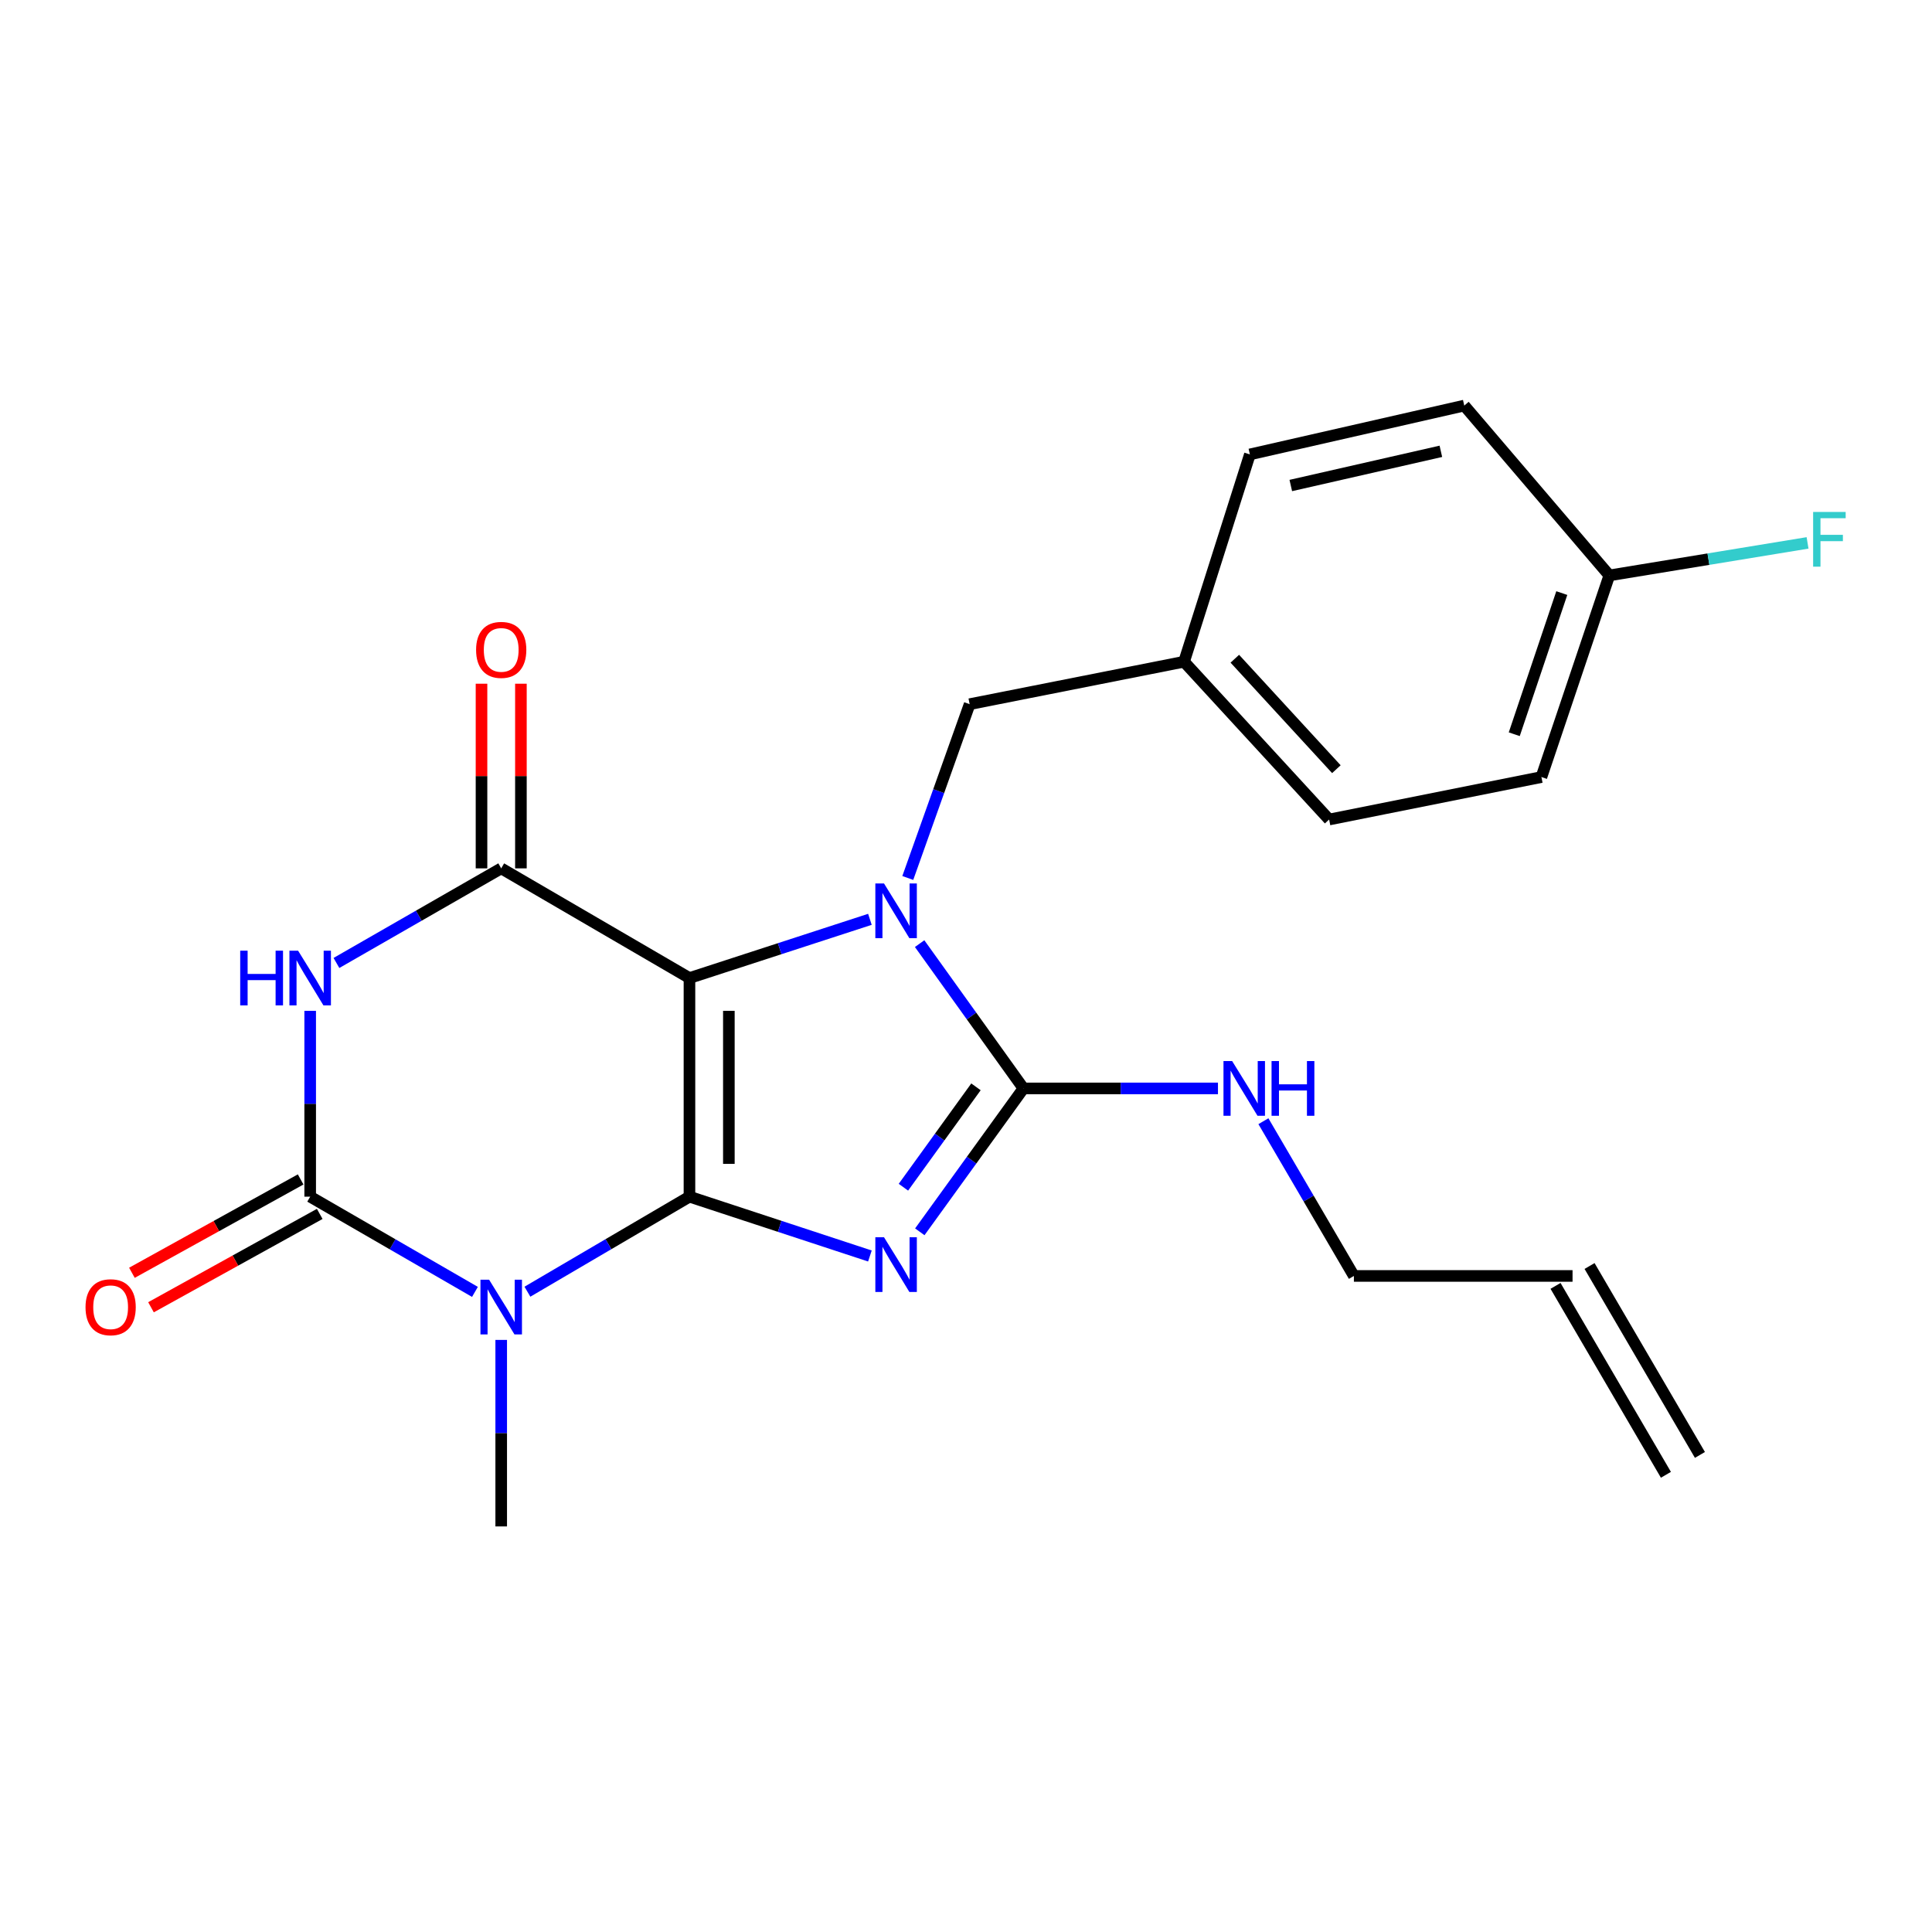 <?xml version='1.0' encoding='iso-8859-1'?>
<svg version='1.1' baseProfile='full'
              xmlns='http://www.w3.org/2000/svg'
                      xmlns:rdkit='http://www.rdkit.org/xml'
                      xmlns:xlink='http://www.w3.org/1999/xlink'
                  xml:space='preserve'
width='1000px' height='1000px' viewBox='0 0 1000 1000'>
<!-- END OF HEADER -->
<rect style='opacity:1.0;fill:#FFFFFF;stroke:none' width='1000' height='1000' x='0' y='0'> </rect>
<path class='bond-0' d='M 356.862,619.396 L 356.862,506.232' style='fill:none;fill-rule:evenodd;stroke:#000000;stroke-width:6px;stroke-linecap:butt;stroke-linejoin:miter;stroke-opacity:1' />
<path class='bond-0' d='M 377.258,602.421 L 377.258,523.207' style='fill:none;fill-rule:evenodd;stroke:#000000;stroke-width:6px;stroke-linecap:butt;stroke-linejoin:miter;stroke-opacity:1' />
<path class='bond-1' d='M 356.862,619.396 L 403.561,634.748' style='fill:none;fill-rule:evenodd;stroke:#000000;stroke-width:6px;stroke-linecap:butt;stroke-linejoin:miter;stroke-opacity:1' />
<path class='bond-1' d='M 403.561,634.748 L 450.261,650.1' style='fill:none;fill-rule:evenodd;stroke:#0000FF;stroke-width:6px;stroke-linecap:butt;stroke-linejoin:miter;stroke-opacity:1' />
<path class='bond-3' d='M 356.862,619.396 L 314.925,643.99' style='fill:none;fill-rule:evenodd;stroke:#000000;stroke-width:6px;stroke-linecap:butt;stroke-linejoin:miter;stroke-opacity:1' />
<path class='bond-3' d='M 314.925,643.99 L 272.989,668.584' style='fill:none;fill-rule:evenodd;stroke:#0000FF;stroke-width:6px;stroke-linecap:butt;stroke-linejoin:miter;stroke-opacity:1' />
<path class='bond-2' d='M 356.862,506.232 L 403.563,491.038' style='fill:none;fill-rule:evenodd;stroke:#000000;stroke-width:6px;stroke-linecap:butt;stroke-linejoin:miter;stroke-opacity:1' />
<path class='bond-2' d='M 403.563,491.038 L 450.264,475.843' style='fill:none;fill-rule:evenodd;stroke:#0000FF;stroke-width:6px;stroke-linecap:butt;stroke-linejoin:miter;stroke-opacity:1' />
<path class='bond-7' d='M 356.862,506.232 L 259.425,449.463' style='fill:none;fill-rule:evenodd;stroke:#000000;stroke-width:6px;stroke-linecap:butt;stroke-linejoin:miter;stroke-opacity:1' />
<path class='bond-4' d='M 476.086,637.583 L 502.913,600.473' style='fill:none;fill-rule:evenodd;stroke:#0000FF;stroke-width:6px;stroke-linecap:butt;stroke-linejoin:miter;stroke-opacity:1' />
<path class='bond-4' d='M 502.913,600.473 L 529.74,563.363' style='fill:none;fill-rule:evenodd;stroke:#000000;stroke-width:6px;stroke-linecap:butt;stroke-linejoin:miter;stroke-opacity:1' />
<path class='bond-4' d='M 467.605,614.501 L 486.384,588.524' style='fill:none;fill-rule:evenodd;stroke:#0000FF;stroke-width:6px;stroke-linecap:butt;stroke-linejoin:miter;stroke-opacity:1' />
<path class='bond-4' d='M 486.384,588.524 L 505.163,562.547' style='fill:none;fill-rule:evenodd;stroke:#000000;stroke-width:6px;stroke-linecap:butt;stroke-linejoin:miter;stroke-opacity:1' />
<path class='bond-8' d='M 469.867,454.436 L 485.877,409.458' style='fill:none;fill-rule:evenodd;stroke:#0000FF;stroke-width:6px;stroke-linecap:butt;stroke-linejoin:miter;stroke-opacity:1' />
<path class='bond-8' d='M 485.877,409.458 L 501.888,364.48' style='fill:none;fill-rule:evenodd;stroke:#000000;stroke-width:6px;stroke-linecap:butt;stroke-linejoin:miter;stroke-opacity:1' />
<path class='bond-23' d='M 475.998,488.422 L 502.869,525.893' style='fill:none;fill-rule:evenodd;stroke:#0000FF;stroke-width:6px;stroke-linecap:butt;stroke-linejoin:miter;stroke-opacity:1' />
<path class='bond-23' d='M 502.869,525.893 L 529.74,563.363' style='fill:none;fill-rule:evenodd;stroke:#000000;stroke-width:6px;stroke-linecap:butt;stroke-linejoin:miter;stroke-opacity:1' />
<path class='bond-5' d='M 245.83,668.682 L 203.19,644.039' style='fill:none;fill-rule:evenodd;stroke:#0000FF;stroke-width:6px;stroke-linecap:butt;stroke-linejoin:miter;stroke-opacity:1' />
<path class='bond-5' d='M 203.19,644.039 L 160.55,619.396' style='fill:none;fill-rule:evenodd;stroke:#000000;stroke-width:6px;stroke-linecap:butt;stroke-linejoin:miter;stroke-opacity:1' />
<path class='bond-12' d='M 259.425,693.537 L 259.425,741.806' style='fill:none;fill-rule:evenodd;stroke:#0000FF;stroke-width:6px;stroke-linecap:butt;stroke-linejoin:miter;stroke-opacity:1' />
<path class='bond-12' d='M 259.425,741.806 L 259.425,790.076' style='fill:none;fill-rule:evenodd;stroke:#000000;stroke-width:6px;stroke-linecap:butt;stroke-linejoin:miter;stroke-opacity:1' />
<path class='bond-11' d='M 529.74,563.363 L 580.079,563.363' style='fill:none;fill-rule:evenodd;stroke:#000000;stroke-width:6px;stroke-linecap:butt;stroke-linejoin:miter;stroke-opacity:1' />
<path class='bond-11' d='M 580.079,563.363 L 630.417,563.363' style='fill:none;fill-rule:evenodd;stroke:#0000FF;stroke-width:6px;stroke-linecap:butt;stroke-linejoin:miter;stroke-opacity:1' />
<path class='bond-6' d='M 160.55,619.396 L 160.55,571.308' style='fill:none;fill-rule:evenodd;stroke:#000000;stroke-width:6px;stroke-linecap:butt;stroke-linejoin:miter;stroke-opacity:1' />
<path class='bond-6' d='M 160.55,571.308 L 160.55,523.221' style='fill:none;fill-rule:evenodd;stroke:#0000FF;stroke-width:6px;stroke-linecap:butt;stroke-linejoin:miter;stroke-opacity:1' />
<path class='bond-9' d='M 155.613,610.472 L 111.947,634.631' style='fill:none;fill-rule:evenodd;stroke:#000000;stroke-width:6px;stroke-linecap:butt;stroke-linejoin:miter;stroke-opacity:1' />
<path class='bond-9' d='M 111.947,634.631 L 68.281,658.79' style='fill:none;fill-rule:evenodd;stroke:#FF0000;stroke-width:6px;stroke-linecap:butt;stroke-linejoin:miter;stroke-opacity:1' />
<path class='bond-9' d='M 165.487,628.319 L 121.821,652.478' style='fill:none;fill-rule:evenodd;stroke:#000000;stroke-width:6px;stroke-linecap:butt;stroke-linejoin:miter;stroke-opacity:1' />
<path class='bond-9' d='M 121.821,652.478 L 78.155,676.637' style='fill:none;fill-rule:evenodd;stroke:#FF0000;stroke-width:6px;stroke-linecap:butt;stroke-linejoin:miter;stroke-opacity:1' />
<path class='bond-24' d='M 174.141,498.429 L 216.783,473.946' style='fill:none;fill-rule:evenodd;stroke:#0000FF;stroke-width:6px;stroke-linecap:butt;stroke-linejoin:miter;stroke-opacity:1' />
<path class='bond-24' d='M 216.783,473.946 L 259.425,449.463' style='fill:none;fill-rule:evenodd;stroke:#000000;stroke-width:6px;stroke-linecap:butt;stroke-linejoin:miter;stroke-opacity:1' />
<path class='bond-10' d='M 269.623,449.463 L 269.623,401.676' style='fill:none;fill-rule:evenodd;stroke:#000000;stroke-width:6px;stroke-linecap:butt;stroke-linejoin:miter;stroke-opacity:1' />
<path class='bond-10' d='M 269.623,401.676 L 269.623,353.889' style='fill:none;fill-rule:evenodd;stroke:#FF0000;stroke-width:6px;stroke-linecap:butt;stroke-linejoin:miter;stroke-opacity:1' />
<path class='bond-10' d='M 249.228,449.463 L 249.228,401.676' style='fill:none;fill-rule:evenodd;stroke:#000000;stroke-width:6px;stroke-linecap:butt;stroke-linejoin:miter;stroke-opacity:1' />
<path class='bond-10' d='M 249.228,401.676 L 249.228,353.889' style='fill:none;fill-rule:evenodd;stroke:#FF0000;stroke-width:6px;stroke-linecap:butt;stroke-linejoin:miter;stroke-opacity:1' />
<path class='bond-15' d='M 501.888,364.48 L 612.865,342.509' style='fill:none;fill-rule:evenodd;stroke:#000000;stroke-width:6px;stroke-linecap:butt;stroke-linejoin:miter;stroke-opacity:1' />
<path class='bond-22' d='M 653.938,580.334 L 677.355,620.38' style='fill:none;fill-rule:evenodd;stroke:#0000FF;stroke-width:6px;stroke-linecap:butt;stroke-linejoin:miter;stroke-opacity:1' />
<path class='bond-22' d='M 677.355,620.38 L 700.772,660.426' style='fill:none;fill-rule:evenodd;stroke:#000000;stroke-width:6px;stroke-linecap:butt;stroke-linejoin:miter;stroke-opacity:1' />
<path class='bond-13' d='M 813.947,660.426 L 700.772,660.426' style='fill:none;fill-rule:evenodd;stroke:#000000;stroke-width:6px;stroke-linecap:butt;stroke-linejoin:miter;stroke-opacity:1' />
<path class='bond-14' d='M 805.141,665.57 L 862.273,763.357' style='fill:none;fill-rule:evenodd;stroke:#000000;stroke-width:6px;stroke-linecap:butt;stroke-linejoin:miter;stroke-opacity:1' />
<path class='bond-14' d='M 822.752,655.281 L 879.883,753.069' style='fill:none;fill-rule:evenodd;stroke:#000000;stroke-width:6px;stroke-linecap:butt;stroke-linejoin:miter;stroke-opacity:1' />
<path class='bond-18' d='M 612.865,342.509 L 646.938,235.204' style='fill:none;fill-rule:evenodd;stroke:#000000;stroke-width:6px;stroke-linecap:butt;stroke-linejoin:miter;stroke-opacity:1' />
<path class='bond-19' d='M 612.865,342.509 L 687.956,424.184' style='fill:none;fill-rule:evenodd;stroke:#000000;stroke-width:6px;stroke-linecap:butt;stroke-linejoin:miter;stroke-opacity:1' />
<path class='bond-19' d='M 639.143,340.956 L 691.707,398.128' style='fill:none;fill-rule:evenodd;stroke:#000000;stroke-width:6px;stroke-linecap:butt;stroke-linejoin:miter;stroke-opacity:1' />
<path class='bond-16' d='M 832.983,297.831 L 797.834,402.201' style='fill:none;fill-rule:evenodd;stroke:#000000;stroke-width:6px;stroke-linecap:butt;stroke-linejoin:miter;stroke-opacity:1' />
<path class='bond-16' d='M 808.381,306.977 L 783.777,380.036' style='fill:none;fill-rule:evenodd;stroke:#000000;stroke-width:6px;stroke-linecap:butt;stroke-linejoin:miter;stroke-opacity:1' />
<path class='bond-17' d='M 832.983,297.831 L 884.286,289.415' style='fill:none;fill-rule:evenodd;stroke:#000000;stroke-width:6px;stroke-linecap:butt;stroke-linejoin:miter;stroke-opacity:1' />
<path class='bond-17' d='M 884.286,289.415 L 935.589,281' style='fill:none;fill-rule:evenodd;stroke:#33CCCC;stroke-width:6px;stroke-linecap:butt;stroke-linejoin:miter;stroke-opacity:1' />
<path class='bond-25' d='M 832.983,297.831 L 757.903,209.924' style='fill:none;fill-rule:evenodd;stroke:#000000;stroke-width:6px;stroke-linecap:butt;stroke-linejoin:miter;stroke-opacity:1' />
<path class='bond-21' d='M 646.938,235.204 L 757.903,209.924' style='fill:none;fill-rule:evenodd;stroke:#000000;stroke-width:6px;stroke-linecap:butt;stroke-linejoin:miter;stroke-opacity:1' />
<path class='bond-21' d='M 668.113,251.298 L 745.789,233.602' style='fill:none;fill-rule:evenodd;stroke:#000000;stroke-width:6px;stroke-linecap:butt;stroke-linejoin:miter;stroke-opacity:1' />
<path class='bond-20' d='M 687.956,424.184 L 797.834,402.201' style='fill:none;fill-rule:evenodd;stroke:#000000;stroke-width:6px;stroke-linecap:butt;stroke-linejoin:miter;stroke-opacity:1' />
<path  class='atom-2' d='M 457.556 640.396
L 466.836 655.396
Q 467.756 656.876, 469.236 659.556
Q 470.716 662.236, 470.796 662.396
L 470.796 640.396
L 474.556 640.396
L 474.556 668.716
L 470.676 668.716
L 460.716 652.316
Q 459.556 650.396, 458.316 648.196
Q 457.116 645.996, 456.756 645.316
L 456.756 668.716
L 453.076 668.716
L 453.076 640.396
L 457.556 640.396
' fill='#0000FF'/>
<path  class='atom-3' d='M 457.556 457.274
L 466.836 472.274
Q 467.756 473.754, 469.236 476.434
Q 470.716 479.114, 470.796 479.274
L 470.796 457.274
L 474.556 457.274
L 474.556 485.594
L 470.676 485.594
L 460.716 469.194
Q 459.556 467.274, 458.316 465.074
Q 457.116 462.874, 456.756 462.194
L 456.756 485.594
L 453.076 485.594
L 453.076 457.274
L 457.556 457.274
' fill='#0000FF'/>
<path  class='atom-4' d='M 253.165 662.378
L 262.445 677.378
Q 263.365 678.858, 264.845 681.538
Q 266.325 684.218, 266.405 684.378
L 266.405 662.378
L 270.165 662.378
L 270.165 690.698
L 266.285 690.698
L 256.325 674.298
Q 255.165 672.378, 253.925 670.178
Q 252.725 667.978, 252.365 667.298
L 252.365 690.698
L 248.685 690.698
L 248.685 662.378
L 253.165 662.378
' fill='#0000FF'/>
<path  class='atom-7' d='M 124.33 492.072
L 128.17 492.072
L 128.17 504.112
L 142.65 504.112
L 142.65 492.072
L 146.49 492.072
L 146.49 520.392
L 142.65 520.392
L 142.65 507.312
L 128.17 507.312
L 128.17 520.392
L 124.33 520.392
L 124.33 492.072
' fill='#0000FF'/>
<path  class='atom-7' d='M 154.29 492.072
L 163.57 507.072
Q 164.49 508.552, 165.97 511.232
Q 167.45 513.912, 167.53 514.072
L 167.53 492.072
L 171.29 492.072
L 171.29 520.392
L 167.41 520.392
L 157.45 503.992
Q 156.29 502.072, 155.05 499.872
Q 153.85 497.672, 153.49 496.992
L 153.49 520.392
L 149.81 520.392
L 149.81 492.072
L 154.29 492.072
' fill='#0000FF'/>
<path  class='atom-10' d='M 44.267 676.618
Q 44.267 669.818, 47.627 666.018
Q 50.987 662.218, 57.267 662.218
Q 63.547 662.218, 66.907 666.018
Q 70.267 669.818, 70.267 676.618
Q 70.267 683.498, 66.867 687.418
Q 63.467 691.298, 57.267 691.298
Q 51.027 691.298, 47.627 687.418
Q 44.267 683.538, 44.267 676.618
M 57.267 688.098
Q 61.587 688.098, 63.907 685.218
Q 66.267 682.298, 66.267 676.618
Q 66.267 671.058, 63.907 668.258
Q 61.587 665.418, 57.267 665.418
Q 52.947 665.418, 50.587 668.218
Q 48.267 671.018, 48.267 676.618
Q 48.267 682.338, 50.587 685.218
Q 52.947 688.098, 57.267 688.098
' fill='#FF0000'/>
<path  class='atom-11' d='M 246.425 336.38
Q 246.425 329.58, 249.785 325.78
Q 253.145 321.98, 259.425 321.98
Q 265.705 321.98, 269.065 325.78
Q 272.425 329.58, 272.425 336.38
Q 272.425 343.26, 269.025 347.18
Q 265.625 351.06, 259.425 351.06
Q 253.185 351.06, 249.785 347.18
Q 246.425 343.3, 246.425 336.38
M 259.425 347.86
Q 263.745 347.86, 266.065 344.98
Q 268.425 342.06, 268.425 336.38
Q 268.425 330.82, 266.065 328.02
Q 263.745 325.18, 259.425 325.18
Q 255.105 325.18, 252.745 327.98
Q 250.425 330.78, 250.425 336.38
Q 250.425 342.1, 252.745 344.98
Q 255.105 347.86, 259.425 347.86
' fill='#FF0000'/>
<path  class='atom-12' d='M 637.754 549.203
L 647.034 564.203
Q 647.954 565.683, 649.434 568.363
Q 650.914 571.043, 650.994 571.203
L 650.994 549.203
L 654.754 549.203
L 654.754 577.523
L 650.874 577.523
L 640.914 561.123
Q 639.754 559.203, 638.514 557.003
Q 637.314 554.803, 636.954 554.123
L 636.954 577.523
L 633.274 577.523
L 633.274 549.203
L 637.754 549.203
' fill='#0000FF'/>
<path  class='atom-12' d='M 658.154 549.203
L 661.994 549.203
L 661.994 561.243
L 676.474 561.243
L 676.474 549.203
L 680.314 549.203
L 680.314 577.523
L 676.474 577.523
L 676.474 564.443
L 661.994 564.443
L 661.994 577.523
L 658.154 577.523
L 658.154 549.203
' fill='#0000FF'/>
<path  class='atom-18' d='M 938.474 264.986
L 955.314 264.986
L 955.314 268.226
L 942.274 268.226
L 942.274 276.826
L 953.874 276.826
L 953.874 280.106
L 942.274 280.106
L 942.274 293.306
L 938.474 293.306
L 938.474 264.986
' fill='#33CCCC'/>
</svg>

